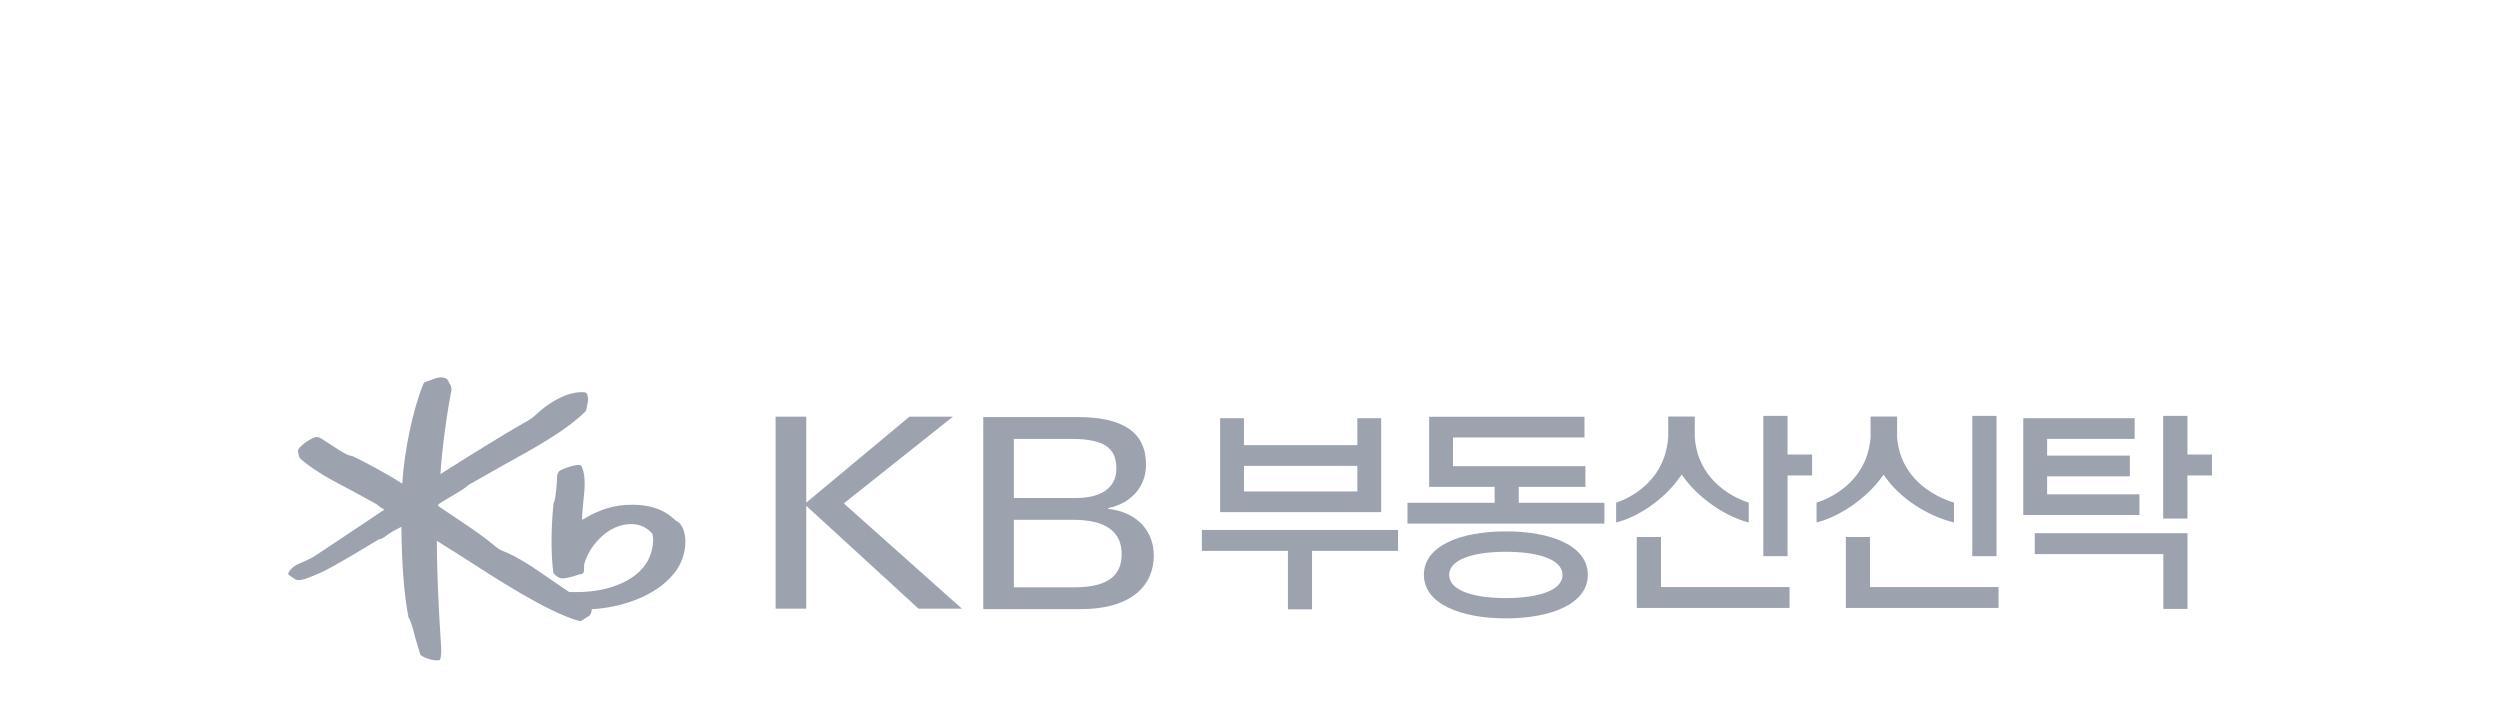 <svg width="212" height="60" viewBox="0 0 212 60" fill="none" xmlns="http://www.w3.org/2000/svg">
<path d="M57.284 44.132L57.577 44.316C57.928 44.648 58.121 45.246 58.121 45.943C58.121 46.792 57.831 47.785 57.188 48.595C55.524 50.688 52.416 51.547 50.188 51.658C50.17 51.934 50.068 52.19 49.915 52.264L49.841 52.294C49.841 52.294 49.438 52.548 49.434 52.556C49.333 52.653 49.188 52.685 49.05 52.642C46.407 51.892 42.032 49.054 39.136 47.175C39.136 47.175 37.434 46.103 37.044 45.859V46.033C37.044 48.231 37.193 51.538 37.345 53.829L37.376 54.321C37.379 54.361 37.381 54.399 37.384 54.437C37.401 54.723 37.417 54.964 37.417 55.185C37.417 55.406 37.404 55.609 37.363 55.813L37.287 55.979L37.169 55.992C36.696 56.05 35.984 55.775 35.75 55.618C35.75 55.618 35.644 55.507 35.635 55.491L35.227 54.121C35.05 53.437 34.848 52.659 34.67 52.399L34.635 52.324L34.631 52.292C34.272 50.455 34.083 48.073 34.038 44.789C34.038 44.789 34.038 44.716 34.039 44.667C33.972 44.704 33.904 44.742 33.847 44.773C33.773 44.814 33.719 44.844 33.714 44.846C33.428 44.973 32.961 45.26 32.747 45.432L32.733 45.443C32.55 45.579 32.349 45.729 32.164 45.716L31.705 45.99L31.63 46.035C30.521 46.703 28.104 48.159 27.201 48.559C26.195 48.998 25.659 49.204 25.296 49.19C25.296 49.19 25.086 49.158 25.08 49.157L24.852 49.001C24.852 49.001 24.635 48.861 24.64 48.861L24.483 48.742L24.427 48.663L24.483 48.545C24.625 48.242 24.962 47.96 25.41 47.779C25.589 47.706 26.405 47.341 26.599 47.209L28.666 45.84C28.666 45.84 32.018 43.602 32.593 43.217C32.576 43.206 32.547 43.189 32.547 43.189L32.293 43.042C32.293 43.042 31.924 42.758 31.924 42.749L29.766 41.569L28.354 40.822C27.138 40.168 25.896 39.328 25.405 38.823L25.358 38.699L25.311 38.487C25.308 38.476 25.305 38.464 25.302 38.453C25.284 38.386 25.265 38.315 25.265 38.246C25.265 38.188 25.279 38.133 25.311 38.081C25.563 37.692 26.407 37.125 26.849 37.049C26.849 37.049 27.127 37.117 27.12 37.111L28.145 37.769C28.145 37.769 28.782 38.182 28.819 38.203C29.154 38.409 29.506 38.62 29.795 38.656L29.889 38.678L29.912 38.688C30.712 39.079 32.345 39.888 34.111 41.011C34.284 38.202 35.022 34.688 35.906 32.551C35.943 32.457 36.013 32.397 36.11 32.379L36.602 32.199L36.973 32.063C37.193 32.007 37.496 31.933 37.865 32.119L37.906 32.129L38.051 32.384C38.051 32.384 38.236 32.732 38.241 32.74L38.293 33.024C37.839 35.382 37.47 38.212 37.35 40.203C39.201 39.02 42.735 36.825 44.305 35.933L44.521 35.811L44.527 35.808C44.81 35.654 45.078 35.507 45.397 35.208C46.82 33.872 48.383 33.146 49.596 33.269C49.703 33.287 49.784 33.388 49.806 33.476C49.892 33.779 49.886 34.043 49.784 34.388L49.749 34.608C49.749 34.608 49.675 34.847 49.674 34.853C48.121 36.459 45.165 38.085 42.557 39.52C42.557 39.52 39.849 41.05 39.839 41.058C39.839 41.058 39.689 41.157 39.691 41.146C39.58 41.309 39.075 41.623 37.984 42.263C37.984 42.263 37.201 42.727 37.163 42.77V42.912C37.272 42.985 37.833 43.362 37.833 43.362C39.081 44.191 40.631 45.225 41.448 45.879L41.592 45.999C41.861 46.222 42.307 46.59 42.554 46.687C43.949 47.214 45.486 48.291 46.735 49.165L46.784 49.199C46.784 49.199 48.2 50.158 48.265 50.201C49.847 50.255 51.13 50.077 52.294 49.633C53.525 49.174 54.461 48.433 54.928 47.558C55.556 46.375 55.384 45.343 55.302 45.228C54.708 44.578 53.954 44.336 53.001 44.487C51.315 44.741 49.889 46.45 49.537 47.883C49.537 47.883 49.524 48.355 49.525 48.362C49.533 48.536 49.441 48.665 49.287 48.682C49.287 48.682 49.099 48.714 49.104 48.712C48.616 48.896 47.771 49.12 47.499 49.02C47.253 48.93 46.934 48.682 46.912 48.517C46.719 46.857 46.722 44.924 46.932 42.727C46.932 42.727 47.002 42.535 46.997 42.541C47.12 42.355 47.242 40.817 47.25 40.266L47.378 39.986C47.613 39.779 48.585 39.438 49.082 39.427C49.206 39.427 49.303 39.49 49.347 39.595C49.522 40.006 49.579 40.488 49.579 40.995C49.579 41.487 49.525 42.004 49.471 42.514L49.469 42.532C49.415 43.042 49.362 43.564 49.362 44.047V44.089C50.296 43.522 51.518 42.912 53.057 42.817C54.907 42.71 56.292 43.139 57.284 44.132Z" fill="#9CA3AF"/>
<path fill-rule="evenodd" clip-rule="evenodd" d="M120.746 48.748C120.746 46.276 123.86 45.06 127.698 45.06C131.536 45.06 134.648 46.276 134.648 48.748C134.648 51.204 131.536 52.438 127.698 52.438C123.86 52.438 120.746 51.204 120.746 48.748ZM122.89 48.753C122.89 50.112 125.038 50.717 127.695 50.717C130.347 50.717 132.5 50.112 132.5 48.753C132.5 47.404 130.347 46.791 127.695 46.791C125.038 46.791 122.89 47.404 122.89 48.753Z" fill="#9CA3AF"/>
<path d="M65.772 35.334H68.371V42.622L77.121 35.334H80.804L71.555 42.689L81.57 51.616H77.892L68.371 42.892V51.616H65.772V35.334Z" fill="#9CA3AF"/>
<path fill-rule="evenodd" clip-rule="evenodd" d="M91.386 35.367H83.382V51.653H91.64C96.062 51.653 97.842 49.549 97.842 47.119C97.842 45.181 96.603 43.463 93.983 43.15V43.083C95.809 42.718 97.183 41.364 97.183 39.4C97.183 36.631 95.192 35.367 91.386 35.367ZM91.094 49.805H85.976V44.077H90.958C93.821 44.077 95.116 45.111 95.116 46.984C95.116 48.562 94.273 49.805 91.094 49.805ZM91.257 42.228H85.976V37.224H90.958C93.952 37.224 94.667 38.232 94.667 39.745C94.667 41.481 93.218 42.228 91.257 42.228Z" fill="#9CA3AF"/>
<path fill-rule="evenodd" clip-rule="evenodd" d="M117.122 35.463H115.103V37.747H105.489V35.463H103.468V43.431H117.123L117.122 35.463ZM105.489 39.503H115.103V41.677H105.489V39.503Z" fill="#9CA3AF"/>
<path d="M128.788 41.286V42.637H136.054V44.401H119.354V42.637H126.745V41.286H121.193V35.34H134.364V37.096H123.214V39.532H134.443V41.286H128.788Z" fill="#9CA3AF"/>
<path d="M118.551 44.939V46.714H111.26V51.672H109.217V46.714H101.921V44.939H118.551Z" fill="#9CA3AF"/>
<path d="M138.8 51.553H151.753V49.783H140.85V45.538H138.8V51.553Z" fill="#9CA3AF"/>
<path d="M149.529 47.163H151.585V40.318H153.666V38.544H151.585V35.267H149.529V47.163Z" fill="#9CA3AF"/>
<path d="M156.526 51.553H169.475V49.783H158.576V45.538H156.526V51.553Z" fill="#9CA3AF"/>
<path d="M172.548 45.214H185.499V51.636H183.45V46.986H172.548V45.214Z" fill="#9CA3AF"/>
<path d="M169.306 35.267H167.248V47.164H169.306V35.267Z" fill="#9CA3AF"/>
<path d="M173.596 41.919V40.394H180.613V38.636H173.596V37.218H181.02V35.463H171.574V43.672H181.424V41.919H173.596Z" fill="#9CA3AF"/>
<path d="M185.494 43.974H183.436V35.267H185.494V38.544H187.573V40.318H185.494V43.974Z" fill="#9CA3AF"/>
<path d="M143.717 37.069V35.322H141.465V37.069C141.151 41.483 137.048 42.616 137.048 42.616V44.305C138.864 43.861 141.22 42.339 142.607 40.241C144.042 42.339 146.48 43.861 148.296 44.305V42.616C148.296 42.616 144.031 41.483 143.717 37.069Z" fill="#9CA3AF"/>
<path d="M160.875 35.322V37.069C161.189 41.483 165.697 42.616 165.697 42.616V44.305C163.554 43.782 161.128 42.339 159.728 40.248C158.292 42.341 155.856 43.863 154.043 44.305V42.616C154.043 42.616 158.309 41.483 158.624 37.069V35.322H160.875Z" fill="#9CA3AF"/>
</svg>
